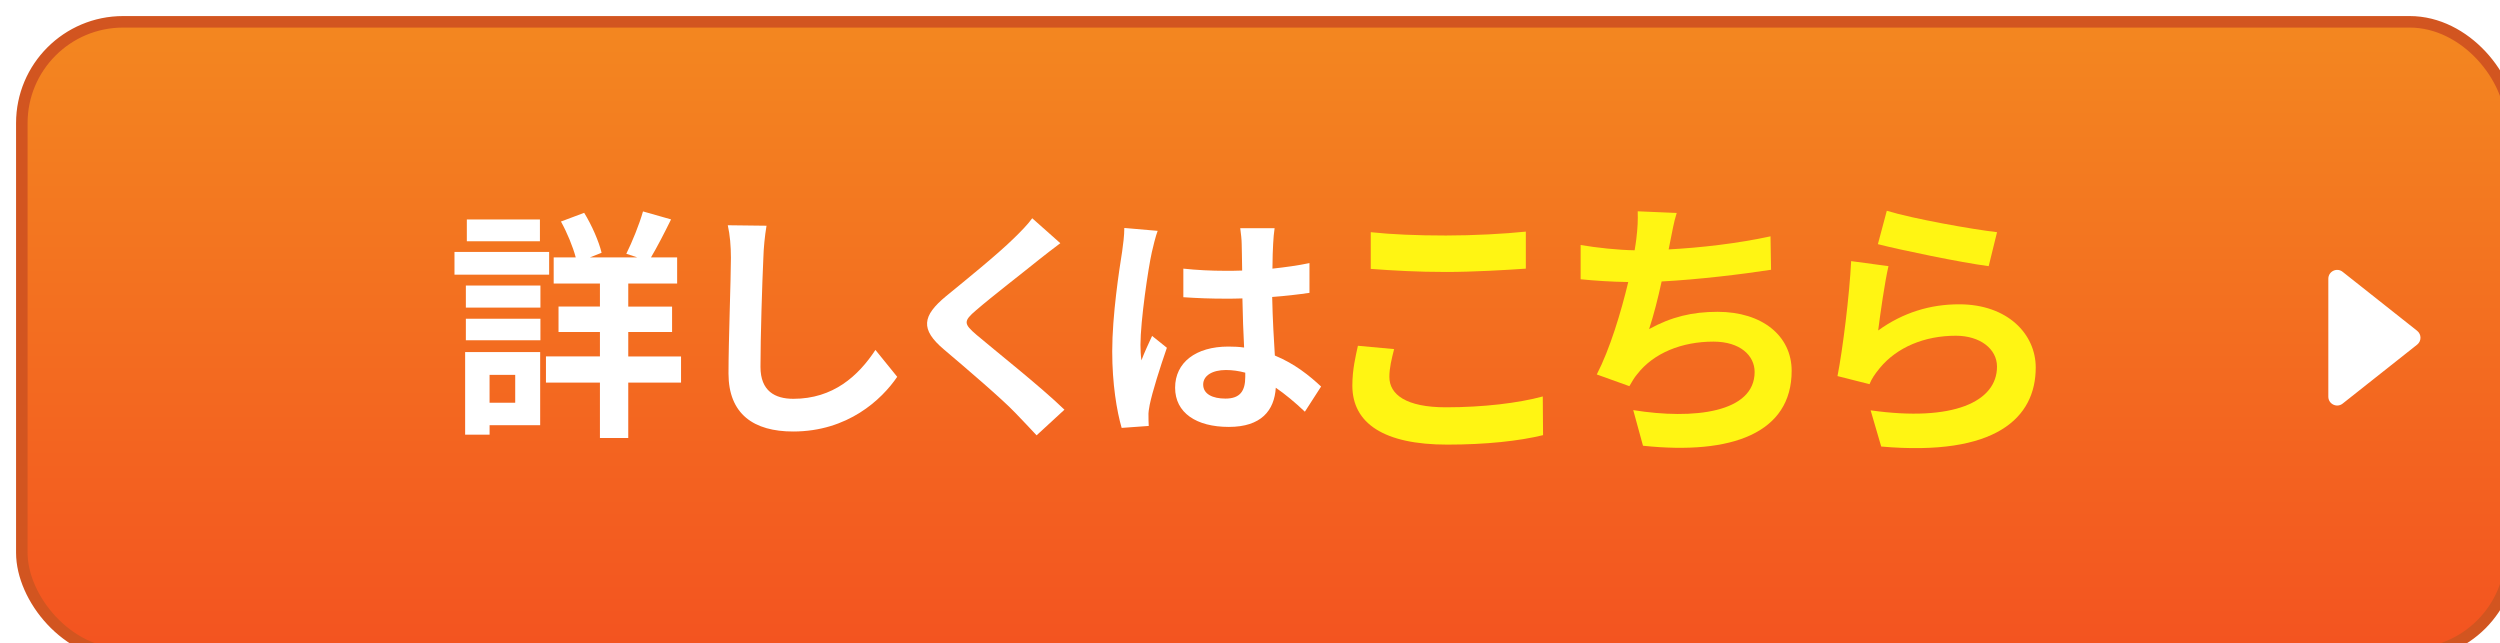 <?xml version="1.0" encoding="UTF-8"?><svg id="e" xmlns="http://www.w3.org/2000/svg" xmlns:xlink="http://www.w3.org/1999/xlink" viewBox="0 0 692 178"><defs><linearGradient id="f" x1="346" y1="176.5" x2="346" y2="1.5" gradientUnits="userSpaceOnUse"><stop offset="0" stop-color="#f35320"/><stop offset="1" stop-color="#f38720"/></linearGradient><filter id="g" filterUnits="userSpaceOnUse"><feOffset dx="4.54" dy="4.54"/><feGaussianBlur result="h" stdDeviation="6.81"/><feFlood flood-color="#000" flood-opacity=".25"/><feComposite in2="h" operator="in"/><feComposite in="SourceGraphic"/></filter><filter id="i" filterUnits="userSpaceOnUse"><feOffset dx="4.48" dy="4.48"/><feGaussianBlur result="j" stdDeviation="6.72"/><feFlood flood-color="#000" flood-opacity=".2"/><feComposite in2="j" operator="in"/><feComposite in="SourceGraphic"/></filter><filter id="k" filterUnits="userSpaceOnUse"><feOffset dx="3.24" dy="3.24"/><feGaussianBlur result="l" stdDeviation="4.86"/><feFlood flood-color="#000" flood-opacity=".2"/><feComposite in2="l" operator="in"/><feComposite in="SourceGraphic"/></filter></defs><g><rect x="1.5" y="1.5" width="689" height="175" rx="28.04" ry="28.04" style="fill:url(#f); filter:url(#g); stroke:#d25520; stroke-miterlimit:10; stroke-width:3.19px;"/><path d="M664.58,87.08l-20.62-16.32c-1.6-1.27-3.96-.13-3.96,1.92v32.64c0,2.04,2.36,3.19,3.96,1.92l20.62-16.32c1.24-.98,1.24-2.86,0-3.83Z" style="fill:#fff; filter:url(#i);"/></g><g style="filter:url(#k);"><g><path d="M148.76,72.79h-26.2v-6.3h26.2v6.3Zm-2.48,41.67h-14v2.61h-6.77v-22.85h20.77v20.23Zm-20.57-38.66h20.64v6.1h-20.64v-6.1Zm0,9.18h20.64v5.96h-20.64v-5.96Zm20.5-21.44h-20.23v-6.03h20.23v6.03Zm-13.94,36.98v7.71h7.1v-7.71h-7.1Zm53,2.14h-14.61v15.34h-7.84v-15.34h-14.94v-7.24h14.94v-6.77h-11.46v-7.04h11.46v-6.37h-12.8v-7.24h6.1c-.8-3.01-2.41-6.9-4.09-9.92l6.43-2.41c2.14,3.48,4.09,7.97,4.82,11.06l-3.22,1.27h13.07l-3.01-1c1.61-3.22,3.62-8.17,4.62-11.72l7.77,2.21c-1.88,3.82-3.89,7.71-5.56,10.52h7.24v7.24h-13.53v6.37h12.13v7.04h-12.13v6.77h14.61v7.24Z" style="fill:#fff;"/><path d="M208.93,59.25c-.47,2.81-.8,6.16-.87,8.84-.33,7.1-.8,21.98-.8,30.22,0,6.7,4.02,8.84,9.11,8.84,10.99,0,17.96-6.3,22.71-13.53l6.03,7.44c-4.29,6.3-13.67,15.14-28.81,15.14-10.85,0-17.89-4.76-17.89-16.08,0-8.91,.67-26.33,.67-32.03,0-3.15-.27-6.37-.87-8.98l10.72,.13Z" style="fill:#fff;"/><path d="M290.27,64.07c-2.08,1.54-4.29,3.28-5.83,4.49-4.29,3.48-13.07,10.25-17.49,14.07-3.55,3.02-3.48,3.75,.13,6.83,4.96,4.22,17.76,14.34,24.32,20.7l-7.71,7.1c-1.88-2.08-3.95-4.15-5.83-6.16-3.62-3.82-13.74-12.46-19.83-17.62-6.57-5.56-6.03-9.25,.6-14.74,5.16-4.22,14.27-11.59,18.76-16.01,1.88-1.81,4.02-4.02,5.09-5.56l7.77,6.9Z" style="fill:#fff;"/><path d="M317.2,60.66c-.54,1.34-1.34,4.69-1.61,5.9-1,4.42-3.15,19.03-3.15,25.66,0,1.34,.07,2.95,.27,4.29,.87-2.34,1.94-4.56,2.95-6.77l4.09,3.28c-1.88,5.43-4.02,12.19-4.76,15.81-.2,.94-.4,2.34-.33,3.08,0,.67,0,1.81,.07,2.75l-7.5,.54c-1.34-4.62-2.61-12.19-2.61-21.17,0-10.05,1.94-22.58,2.75-27.67,.27-1.88,.6-4.42,.6-6.5l9.25,.8Zm40.74,50.05c-2.75-2.61-5.43-4.82-8.04-6.63-.4,6.3-4.02,10.85-13,10.85s-14.87-3.89-14.87-10.85,5.7-11.39,14.74-11.39c1.54,0,3.01,.07,4.36,.27-.2-4.09-.4-8.91-.47-13.6-1.61,.07-3.22,.07-4.76,.07-3.89,0-7.64-.13-11.59-.4v-7.91c3.82,.4,7.64,.6,11.59,.6,1.54,0,3.15,0,4.69-.07-.07-3.28-.07-5.96-.13-7.37,0-1-.2-3.01-.4-4.35h9.51c-.2,1.27-.33,2.88-.4,4.29-.07,1.47-.2,3.95-.2,6.9,3.62-.4,7.1-.87,10.25-1.54v8.24c-3.22,.47-6.7,.87-10.32,1.14,.13,6.43,.47,11.72,.74,16.21,5.56,2.28,9.71,5.7,12.8,8.58l-4.49,6.97Zm-16.48-10.79c-1.74-.47-3.55-.74-5.36-.74-3.75,0-6.3,1.54-6.3,4.02,0,2.68,2.68,3.89,6.16,3.89,4.09,0,5.49-2.14,5.49-6.03v-1.14Z" style="fill:#fff;"/><path d="M382.65,93.39c-.69,2.77-1.31,5.16-1.31,7.71,0,4.85,4.62,8.4,15.64,8.4,10.33,0,20.03-1.16,26.82-3l.08,10.71c-6.63,1.62-15.8,2.62-26.51,2.62-17.49,0-26.28-5.86-26.28-16.34,0-4.47,.92-8.17,1.54-11.02l10.02,.92Zm-6.47-32.36c5.7,.62,12.79,.92,20.81,.92,7.55,0,16.26-.46,22.12-1.08v10.25c-5.32,.38-14.79,.92-22.04,.92-8.01,0-14.64-.39-20.88-.85v-10.17Z" style="fill:#fff513;"/><path d="M486.98,71.43c-7.94,1.23-20.04,2.7-30.28,3.24-1,4.62-2.24,9.48-3.47,13.18,6.16-3.39,11.94-4.78,18.96-4.78,12.33,0,20.5,6.63,20.5,16.34,0,17.18-16.49,23.35-41.15,20.73l-2.7-9.86c16.72,2.7,33.6,.69,33.6-10.56,0-4.55-4.01-8.4-11.4-8.4-8.78,0-16.57,3.16-21.11,9.02-.85,1-1.39,2-2.16,3.31l-9.02-3.24c3.62-7.01,6.7-17.18,8.71-25.58-4.85-.08-9.32-.38-13.18-.77v-9.48c4.55,.77,10.33,1.39,14.95,1.46,.15-1.16,.38-2.16,.46-3.08,.39-3.31,.46-5.16,.39-7.71l10.79,.46c-.85,2.7-1.23,5.24-1.77,7.78l-.46,2.31c8.71-.46,19.03-1.62,28.2-3.62l.15,9.25Z" style="fill:#fff513;"/><path d="M516.64,88.23c6.94-5.01,14.49-7.24,22.42-7.24,13.41,0,21.19,8.25,21.19,17.49,0,13.95-11.02,24.66-42.77,21.88l-2.93-10.02c22.89,3.24,34.98-2.39,34.98-12.1,0-4.93-4.7-8.55-11.4-8.55-8.63,0-16.26,3.16-21.04,8.94-1.39,1.7-2.23,2.93-2.85,4.47l-8.86-2.24c1.46-7.47,3.31-22.35,3.78-31.82l10.33,1.39c-1,4.24-2.31,13.41-2.85,17.8Zm2.39-33.13c7.24,2.23,23.81,5.16,30.51,5.93l-2.31,9.4c-7.71-1-24.74-4.55-30.67-6.09l2.47-9.25Z" style="fill:#fff513;"/></g></g></svg>
